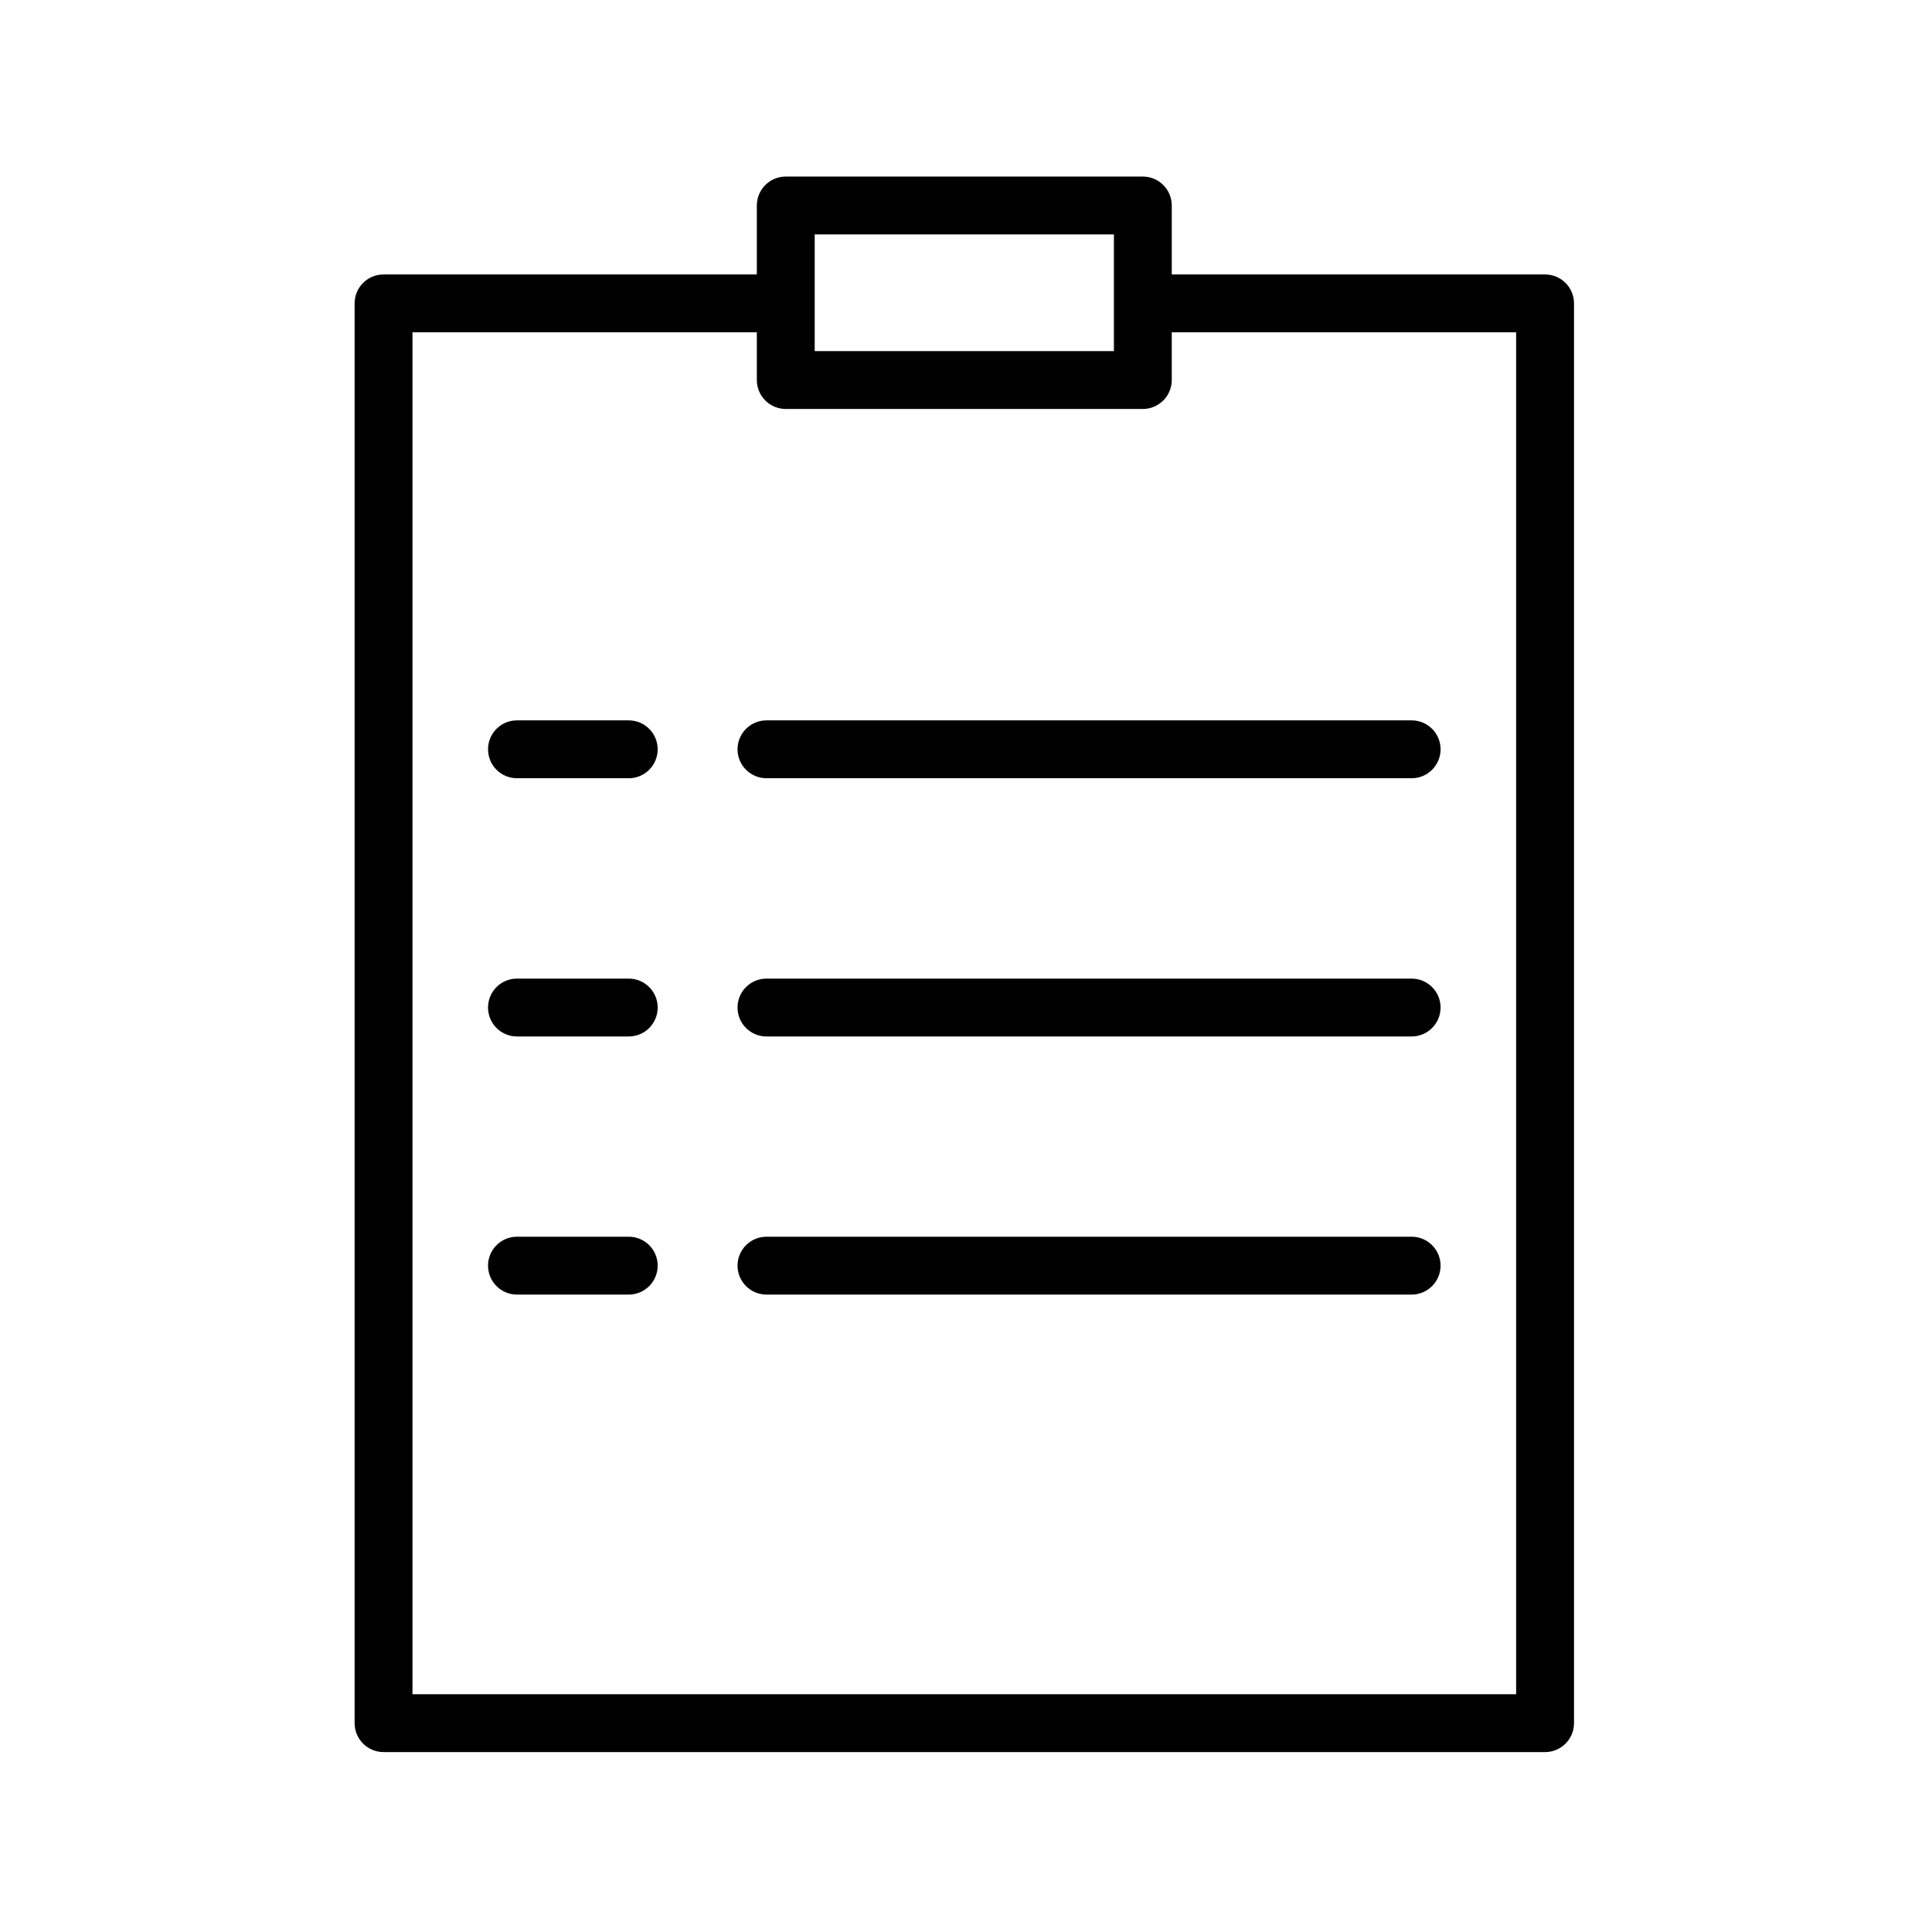 <?xml version="1.0" encoding="iso-8859-1"?>
<!-- Generator: Adobe Illustrator 21.1.0, SVG Export Plug-In . SVG Version: 6.00 Build 0)  -->
<svg version="1.1" id="Layer_1" xmlns="http://www.w3.org/2000/svg" xmlns:xlink="http://www.w3.org/1999/xlink" x="0px" y="0px"
	 viewBox="0 0 100.176 100.178" style="enable-background:new 0 0 100.176 100.178;" xml:space="preserve">
<g>
	<path d="M80.113,14.231H60.757v-3.576c0-0.829-0.672-1.5-1.5-1.5H40.743c-0.829,0-1.5,0.671-1.5,1.5v3.576H19.887
		c-0.829,0-1.5,0.671-1.5,1.5v73.616c0,0.828,0.671,1.5,1.5,1.5h60.227c0.828,0,1.5-0.672,1.5-1.5V15.731
		C81.613,14.902,80.941,14.231,80.113,14.231z M42.243,12.155h15.514v6.05H42.243V12.155z M78.613,87.847H21.387V17.231h17.856
		v2.474c0,0.829,0.671,1.5,1.5,1.5h18.514c0.828,0,1.5-0.671,1.5-1.5v-2.474h17.856V87.847z"/>
	<path d="M32.601,37.352h-5.796c-0.829,0-1.5,0.671-1.5,1.5s0.671,1.5,1.5,1.5h5.796c0.829,0,1.5-0.671,1.5-1.5
		S33.43,37.352,32.601,37.352z"/>
	<path d="M38.242,38.852c0,0.829,0.671,1.5,1.5,1.5h33.453c0.828,0,1.5-0.671,1.5-1.5s-0.672-1.5-1.5-1.5H39.742
		C38.914,37.352,38.242,38.024,38.242,38.852z"/>
	<path d="M32.601,50.742h-5.796c-0.829,0-1.5,0.672-1.5,1.5s0.671,1.5,1.5,1.5h5.796c0.829,0,1.5-0.672,1.5-1.5
		S33.43,50.742,32.601,50.742z"/>
	<path d="M73.195,50.742H39.742c-0.829,0-1.5,0.672-1.5,1.5s0.671,1.5,1.5,1.5h33.453c0.828,0,1.5-0.672,1.5-1.5
		S74.023,50.742,73.195,50.742z"/>
	<path d="M32.601,64.125h-5.796c-0.829,0-1.5,0.672-1.5,1.5s0.671,1.5,1.5,1.5h5.796c0.829,0,1.5-0.672,1.5-1.5
		S33.43,64.125,32.601,64.125z"/>
	<path d="M73.195,64.125H39.742c-0.829,0-1.5,0.672-1.5,1.5s0.671,1.5,1.5,1.5h33.453c0.828,0,1.5-0.672,1.5-1.5
		S74.023,64.125,73.195,64.125z"/>
</g>
</svg>
